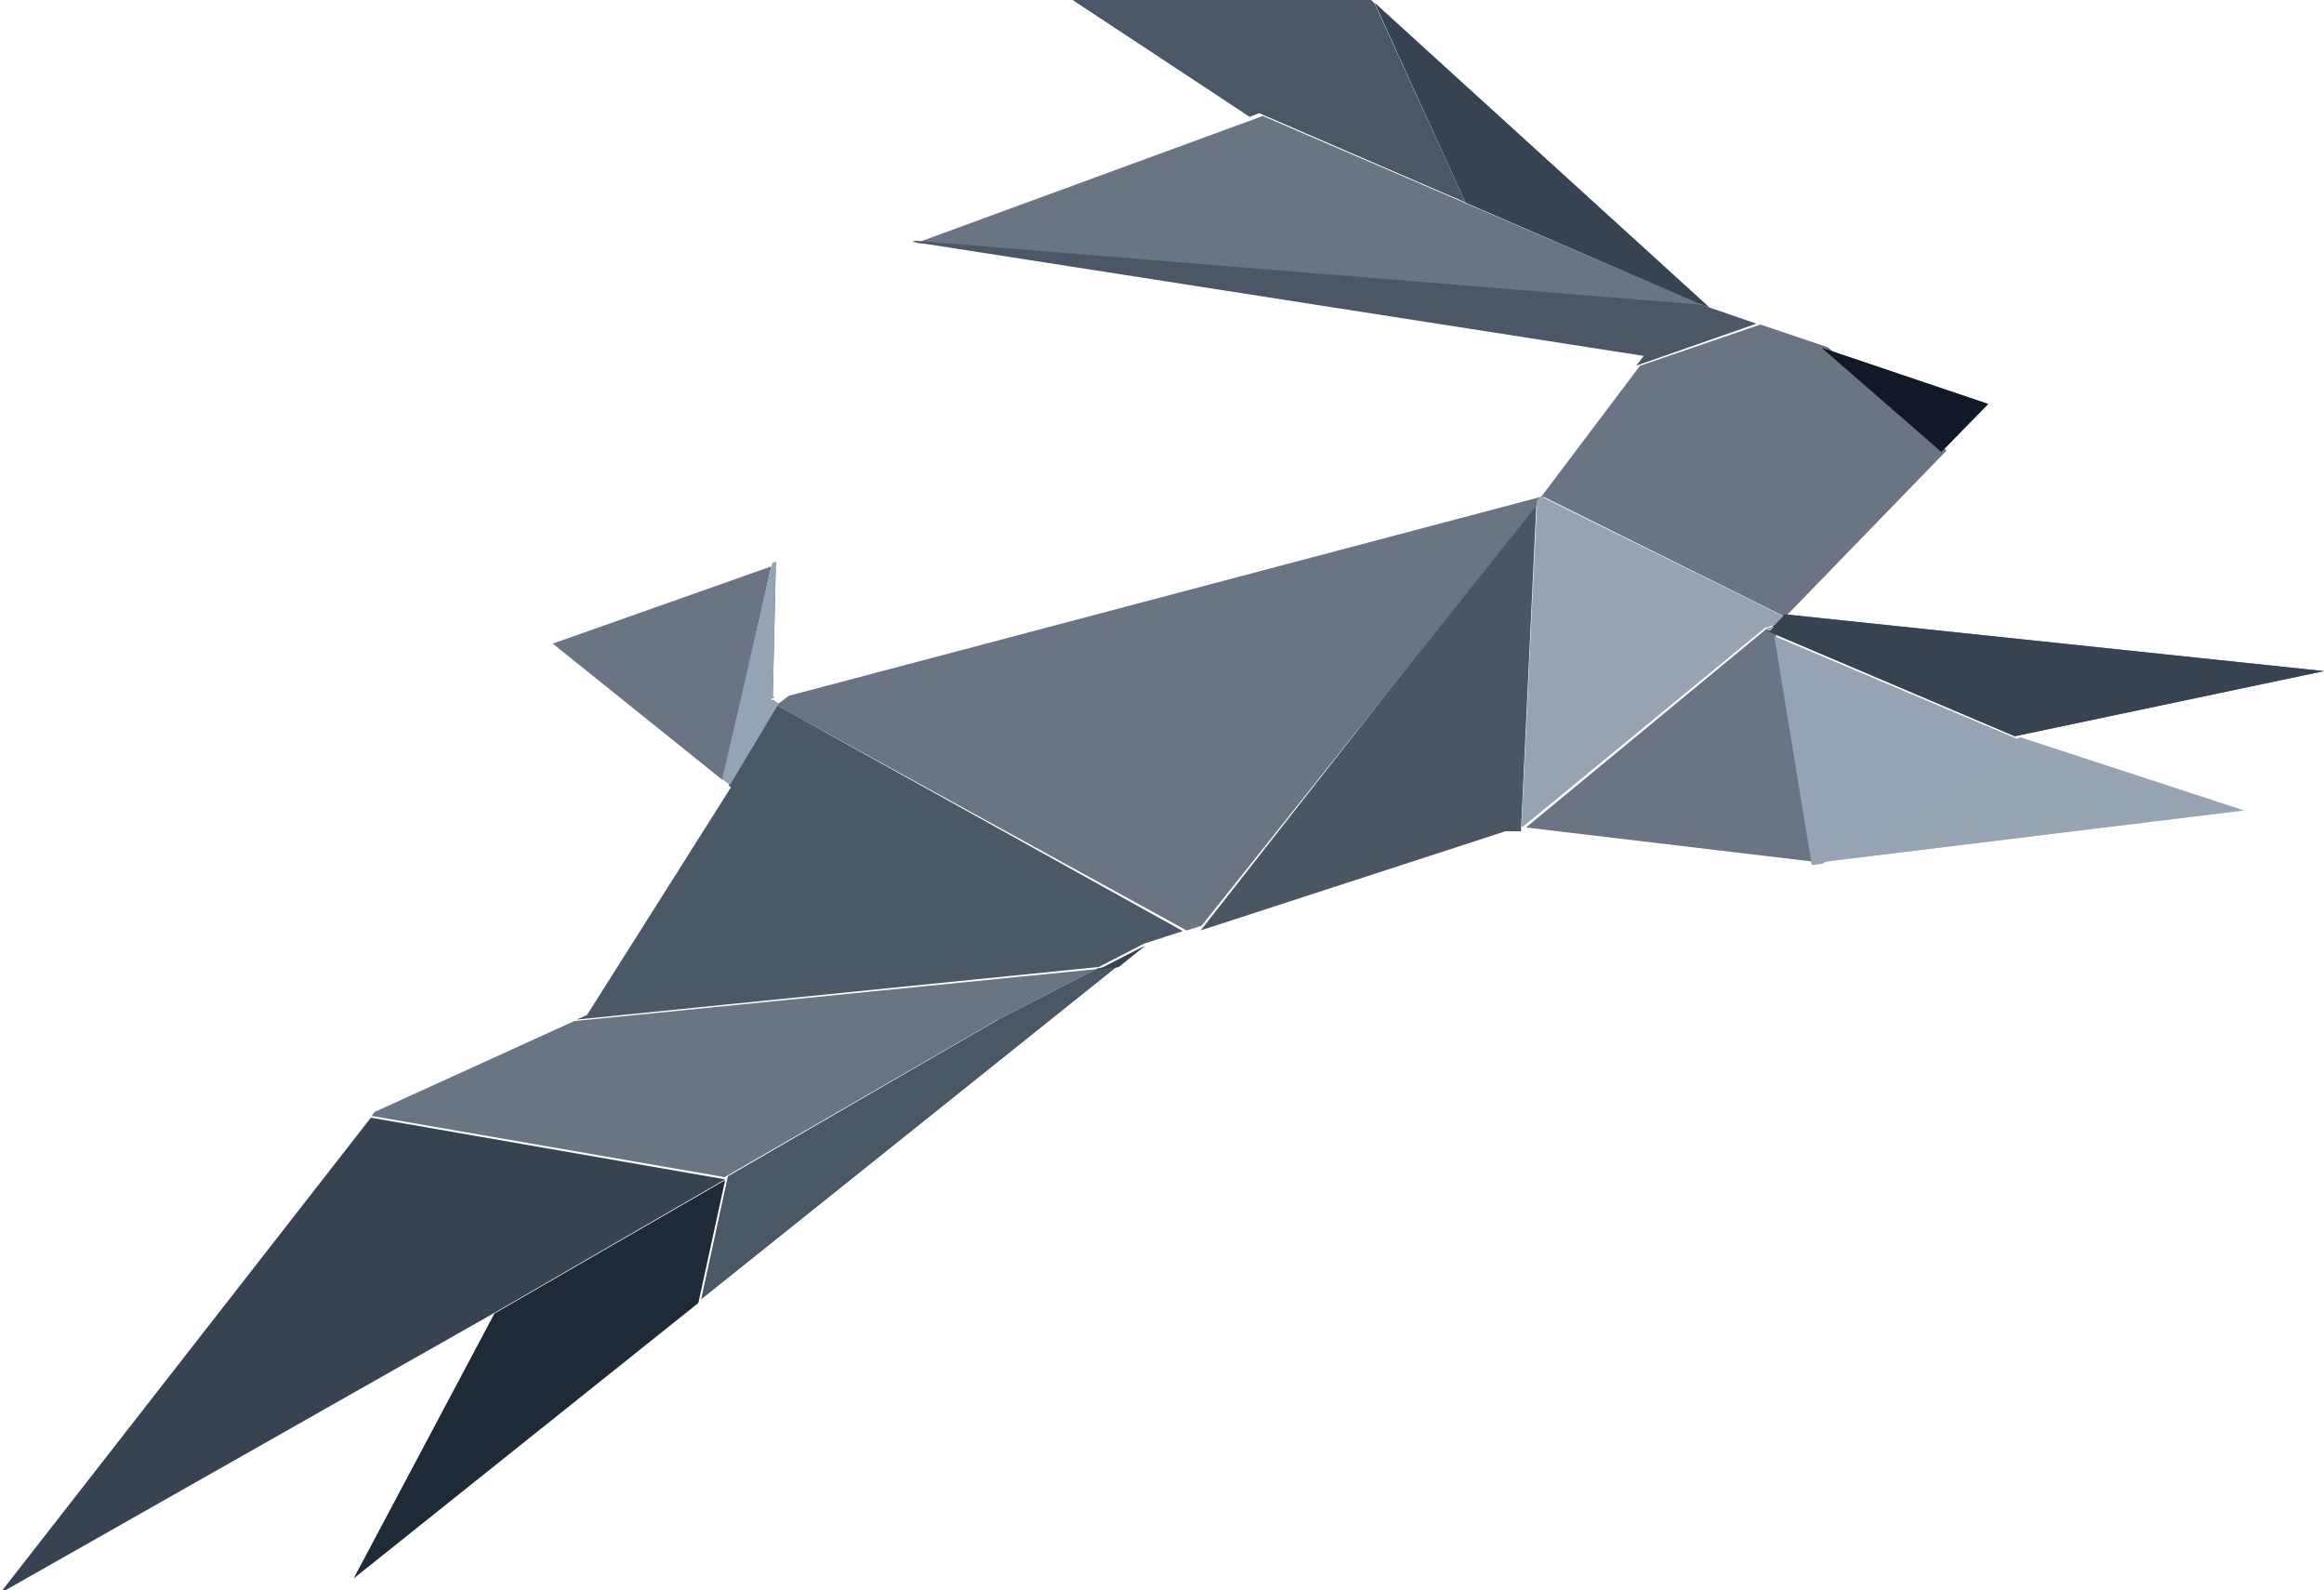 <?xml version="1.0" encoding="UTF-8"?>
<svg width="782px" height="535px" viewBox="0 0 782 535" version="1.1" xmlns="http://www.w3.org/2000/svg" xmlns:xlink="http://www.w3.org/1999/xlink">
    <title>logo-gray</title>
    <g id="logo-gray" stroke="none" stroke-width="1" fill="none" fill-rule="evenodd">
        <g id="logo" fill-rule="nonzero">
            <polygon id="Fill-4" fill="#374253" points="124.791 376 0 536 166.22 441.735 244 396.741"></polygon>
            <polygon id="Fill-5" fill="#697484" points="243.838 396 335.464 343.161 369 326 193.197 343.503 126.103 374.055 125 375.388"></polygon>
            <polygon id="Fill-6" fill="#1F2A38" points="234.991 438.329 244 397 166.368 441.873 119 531"></polygon>
            <polygon id="Fill-7" fill="#39657B" points="376 325 369.697 325.656 336.277 342.843 244.967 395.759 236 437"></polygon>
            <path d="M462.584,1 L493.189,68.174 L571.203,101.922 L572.886,102.475 L574.987,103.268 L462.584,1 M600.469,206.645 L599.364,207.755 L596.576,210.68 L595.024,212.348 L593.238,211.686 L596.13,212.906 L677.933,247.677 L782,225.761 L600.469,206.645 M385.251,318.181 L370,326 L376.338,325.338 L385.251,318.181" id="Fill-8" fill="#477C94"></path>
            <polygon id="Fill-9" fill="#4B5665" points="506.592 279.636 511.796 279.636 517 169 404 313"></polygon>
            <polygon id="Fill-10" fill="#B0CED4" points="613 290 755 272.639 679.668 248"></polygon>
            <polygon id="Fill-11" fill="#ACCACF" points="680 248.959 678.561 248.513 597 214 609.66 291 613.205 290.555"></polygon>
            <path d="M424.923,39 L421.681,40.206 L308.373,81.734 L574.153,102.93 L572.467,102.382 L494.283,68.855 L424.923,39 M260.282,235.506 L258.727,235.848 L261.521,237.396 L399.26,313 L404.291,311.452 L518.156,168.669 L519.395,167.121 L600.689,207.52 L601.797,206.417 L655,151.564 L615.079,116.831 L592.335,109.172 L551.835,123.045 L518.947,166.676 L518.817,166.779 L518.604,167.121 L265.423,234.066 L261.734,236.847 L260.282,235.506 M259.518,190.545 L186,216.515 L243.126,262.395 L259.518,190.545 M597.448,212.637 L594.55,211.425 L513.469,278.37 L609.726,289.81 L610.173,289.702 L597.448,212.637 M597.895,210.426 L594.55,211.425 L596.34,212.083 L597.895,210.426" id="Fill-12" fill="#6A7484"></path>
            <polygon id="Fill-13" fill="#364D58" points="653.249 152 669 135.901 613 117"></polygon>
            <polygon id="Fill-14" fill="#BBD7DC" points="518.499 167 517.257 168.545 512 278 512.558 278 593.846 211.205 597.199 210.207 600 207.308"></polygon>
            <polygon id="Fill-15" fill="#4A5867" points="260.925 237 245.16 264.212 245.948 264.875 197.541 341.434 194 343 369.702 325.306 384.913 317.475 398 313.22"></polygon>
            <polygon id="Fill-16" fill="#496772" points="261.076 189 259.931 189.45 243 261.987 245.638 264 262 236.75 259.114 235.187 260.501 234.627 260.039 234.287"></polygon>
            <polygon id="Fill-17" fill="#4B5666" points="307.892 81 307 81.342 553.065 119.725 550.622 123 591 108.895 574.973 103.35 572.873 102.55"></polygon>
            <polygon id="Fill-18" fill="#417288" points="420.484 39.238 423.722 38.027 493 68 462.364 1.003 461.258 0 361 0"></polygon>
            <polygon id="Fill-19" fill="#4A5766" points="376 325 369.697 325.656 336.277 342.843 244.967 395.759 236 437"></polygon>
            <path d="M462.584,1 L493.189,68.174 L571.203,101.922 L572.886,102.475 L574.987,103.268 L462.584,1 M593.238,211.686 L596.13,212.906 L677.933,247.677 L782,225.761 L600.469,206.645 L599.364,207.755 L596.576,210.68 L595.024,212.348 L593.238,211.686 M376.338,325.338 L385.251,318.181 L370,326 L376.338,325.338" id="Fill-20" fill="#374253"></path>
            <polygon id="Fill-21" fill="#97A4B3" points="613 290 755 272.639 679.668 248"></polygon>
            <polygon id="Fill-22" fill="#96A3B4" points="680 248.959 678.561 248.513 597 214 609.66 291 613.205 290.555"></polygon>
            <polygon id="Fill-23" fill="#92B0B7" points="597.033 210.738 593.967 211.657 595.607 212.262"></polygon>
            <polygon id="Fill-24" fill="#111827" points="653.249 152 669 135.901 613 117"></polygon>
            <polygon id="Fill-25" fill="#97A3B3" points="518.499 167 517.257 168.545 512 278 512.558 278 593.846 211.205 597.199 210.207 600 207.308"></polygon>
            <polygon id="Fill-26" fill="#95A4B4" points="261.076 189 259.931 189.45 243 261.987 245.638 264 262 236.75 259.114 235.187 260.501 234.627 260.039 234.287"></polygon>
            <polygon id="Fill-27" fill="#4B5666" points="361 0 420.484 39.238 423.722 38.027 493 68 462.364 1.003 461.258 0"></polygon>
        </g>
    </g>
</svg>
